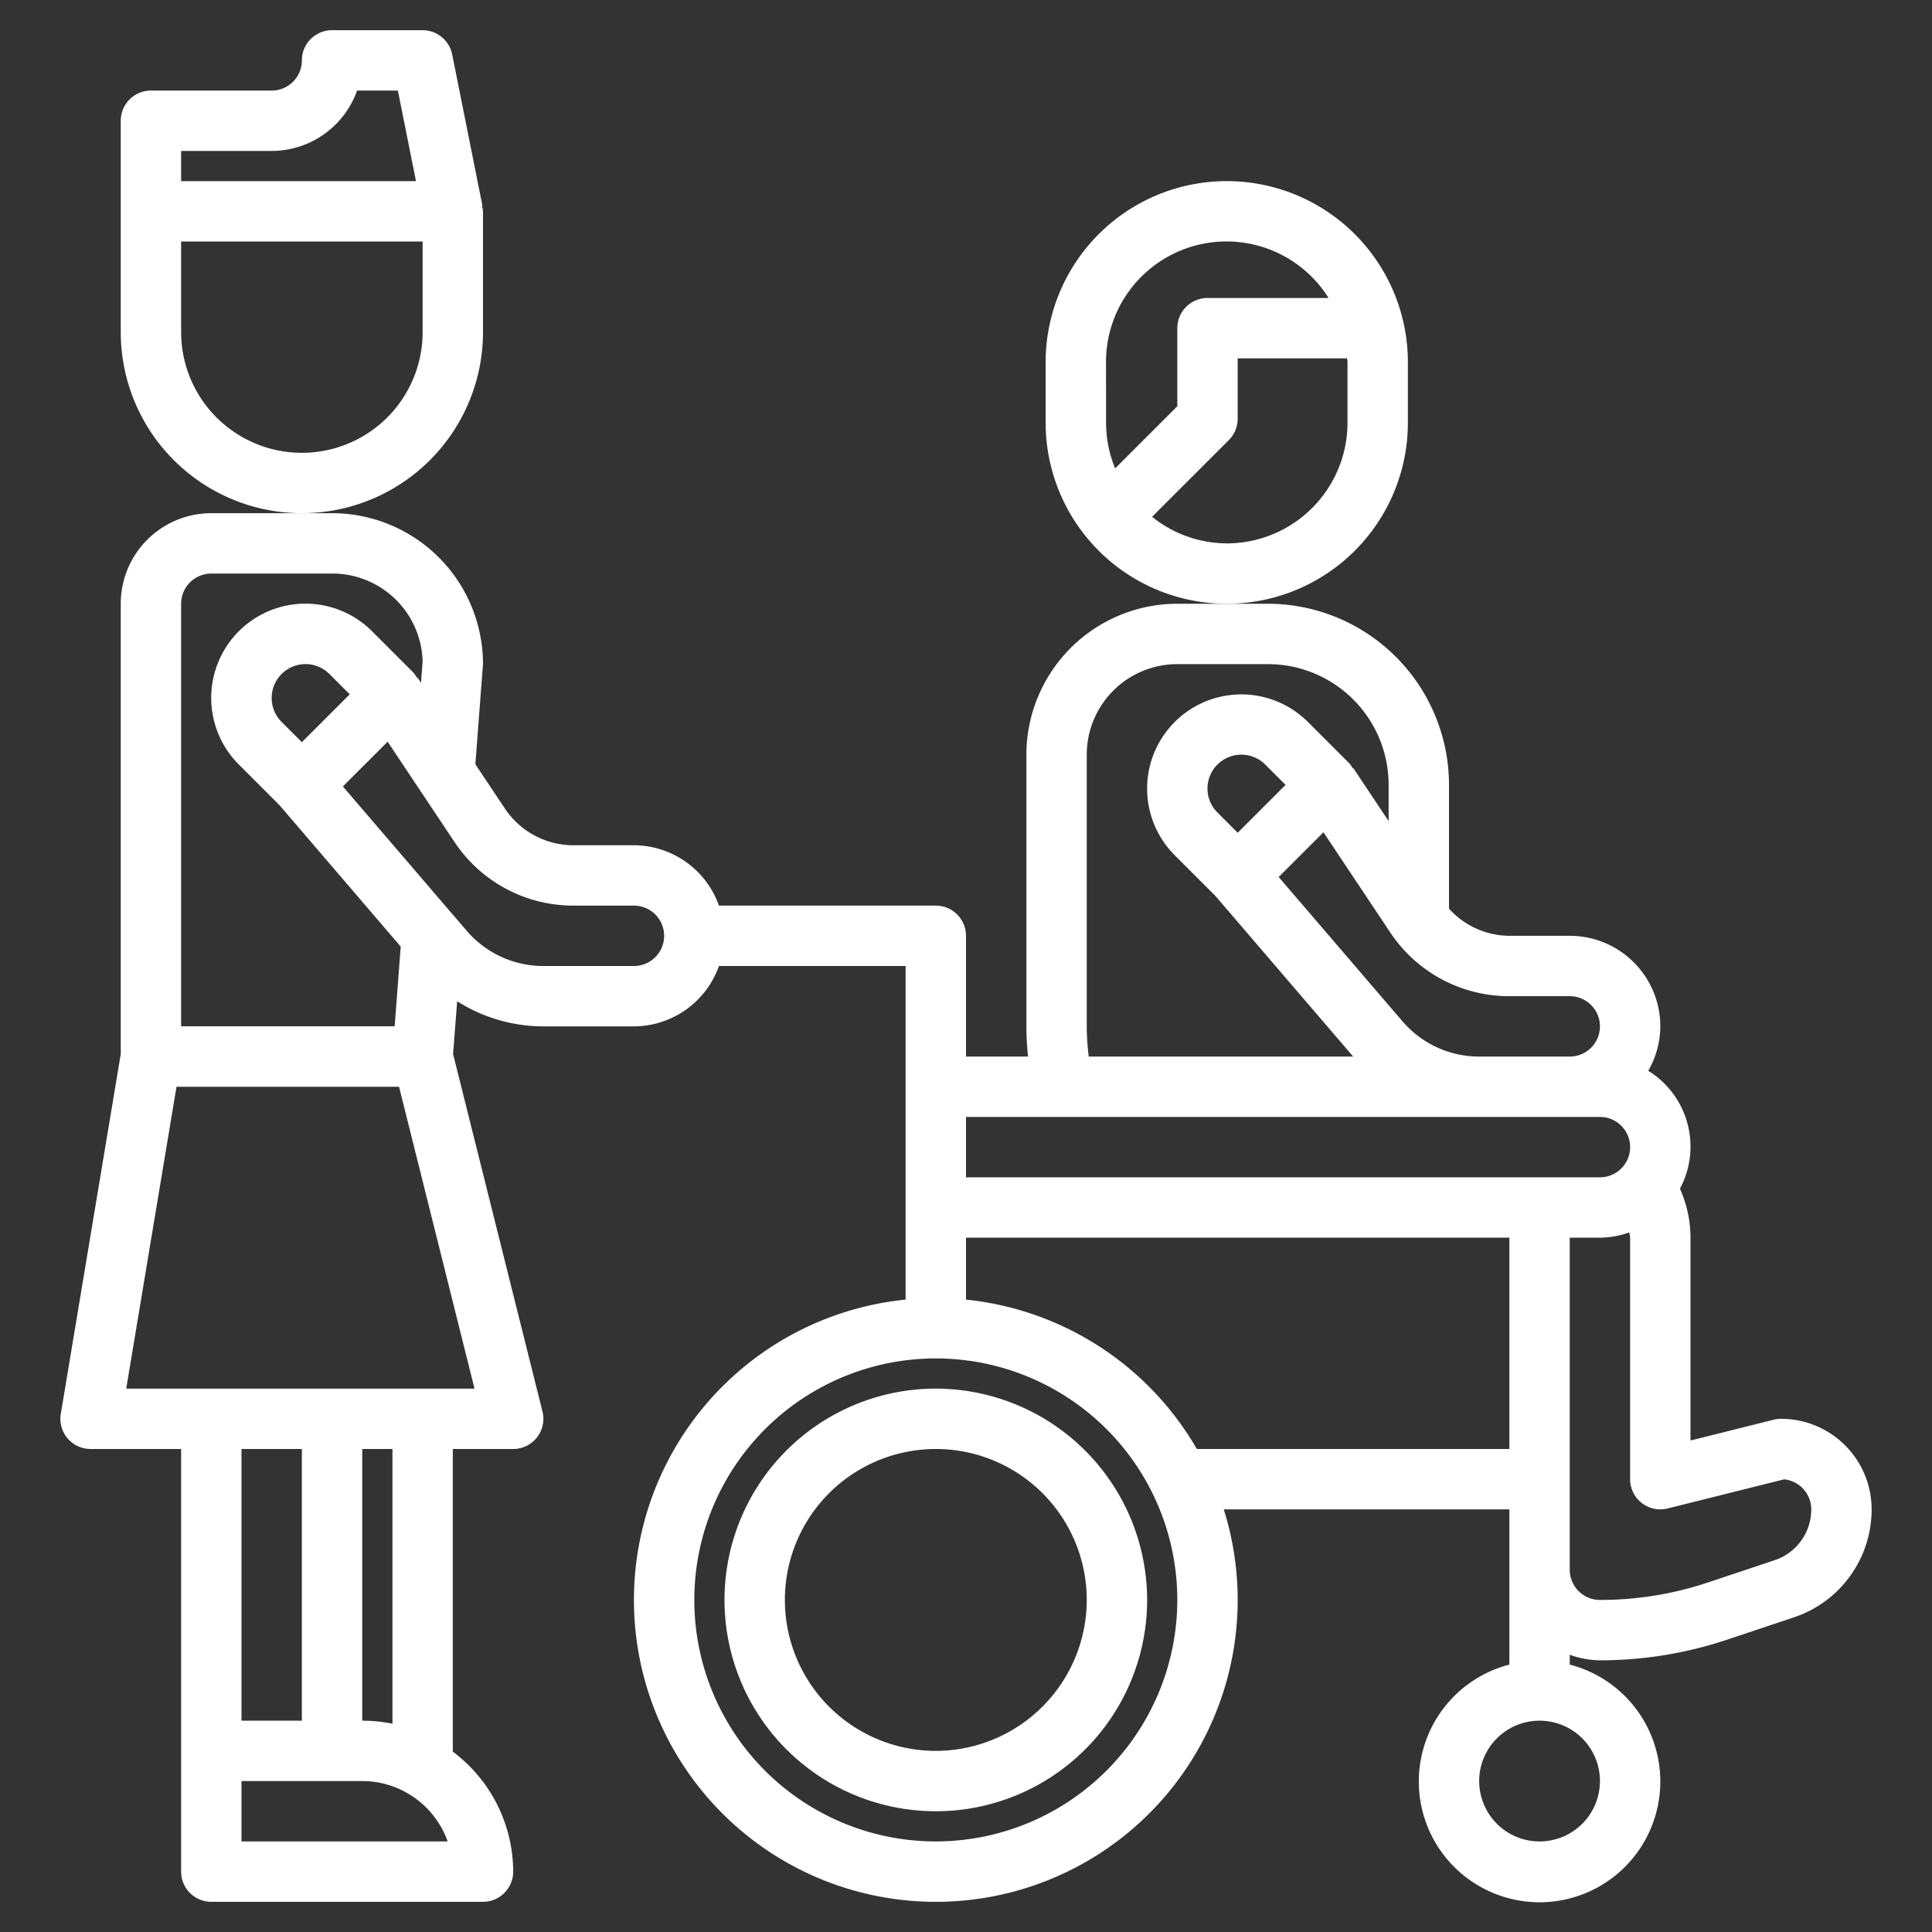 <svg xmlns="http://www.w3.org/2000/svg" id="Layer_3" data-name="Layer 3" viewBox="0 0 64 64" width="300" height="300" version="1.1" xmlns:xlink="http://www.w3.org/1999/xlink" xmlns:svgjs="http://svgjs.dev/svgjs"><rect x="0" y="0" width="64" height="64" fill="#333333" stroke="none"/><g width="100%" height="100%" transform="matrix(1,0,0,1,0,0)"><path d="M16,11V7a.948.948,0,0,0-.039-.192l.019,0-1-5A1,1,0,0,0,14,1H11a1,1,0,0,0-1,1A1,1,0,0,1,9,3H5A1,1,0,0,0,4,4v7a6,6,0,0,0,12,0ZM9,5a3.006,3.006,0,0,0,2.829-2H13.18l.6,3H6V5Zm5,6a4,4,0,0,1-8,0V8h8Z" fill="#ffffff" fill-opacity="1" data-original-color="#000000ff" stroke="none" stroke-opacity="1"/><path d="M31,46a7,7,0,1,0,7,7A7.008,7.008,0,0,0,31,46Zm0,12a5,5,0,1,1,5-5A5.006,5.006,0,0,1,31,58Z" fill="#ffffff" fill-opacity="1" data-original-color="#000000ff" stroke="none" stroke-opacity="1"/><path d="M46.638,14V12a6,6,0,0,0-12,0v2a6,6,0,0,0,12,0Zm-10-2a3.991,3.991,0,0,1,7.373-2.129H40a1,1,0,0,0-1,1v2.586l-2.06,2.059a3.984,3.984,0,0,1-.3-1.516Zm8,2a4,4,0,0,1-4,4,3.958,3.958,0,0,1-2.473-.881l2.542-2.541A1,1,0,0,0,41,13.871v-2h3.625c0,.044.013.085.013.129Z" fill="#ffffff" fill-opacity="1" data-original-color="#000000ff" stroke="none" stroke-opacity="1"/><path d="M59,47a1,1,0,0,0-.243.03L56,47.719V41a3.988,3.988,0,0,0-.35-1.623A2.952,2.952,0,0,0,54.6,35.471,2.967,2.967,0,0,0,55,34a3,3,0,0,0-3-3H50a2.715,2.715,0,0,1-2-.9V26a6.006,6.006,0,0,0-6-6H39a5.006,5.006,0,0,0-5,5v9c0,.334.022.668.055,1H32V31a1,1,0,0,0-1-1H23.816A3,3,0,0,0,21,28H19a2.731,2.731,0,0,1-2.277-1.219l-.976-1.463L16,21.994A5,5,0,0,0,11,17H7a3,3,0,0,0-3,3V34.917L2.014,46.835A1,1,0,0,0,3,48H6V62a1,1,0,0,0,1,1h9a1,1,0,0,0,1-1,4.977,4.977,0,0,0-2-3.974V48h2a1,1,0,0,0,.97-1.243L15.009,34.915l.135-1.748A5.333,5.333,0,0,0,18,34h3a3,3,0,0,0,2.816-2H30V43.051A10,10,0,1,0,40.539,50H50v2h0v3.142a4,4,0,1,0,2,0v-.326A2.966,2.966,0,0,0,53,55a13.293,13.293,0,0,0,4.214-.684l2.2-.735A3.769,3.769,0,0,0,62,50,3,3,0,0,0,59,47ZM7,19h4a2.989,2.989,0,0,1,3,2.917l-.054.7-.117-.175-.016.011a1.029,1.029,0,0,0-.109-.163l-1.379-1.379a3.121,3.121,0,0,0-4.414,4.414l1.35,1.35,4.013,4.682-.2,2.64H6V20A1,1,0,0,1,7,19Zm3,5.586-.672-.672a1.121,1.121,0,0,1,1.586-1.586l.672.672ZM10,48v9H8V48ZM8,61V59h4a3.006,3.006,0,0,1,2.829,2Zm5-3.9a5,5,0,0,0-1-.1V48h1ZM15.719,46H4.181L5.847,36h7.372ZM21,32H18a3.342,3.342,0,0,1-2.542-1.169l-4.1-4.779,1.483-1.482,2.214,3.321A4.727,4.727,0,0,0,19,30h2a1,1,0,0,1,0,2Zm29,1h2a1,1,0,0,1,0,2H49a3.342,3.342,0,0,1-2.542-1.169l-4.1-4.779,1.483-1.482,2.214,3.321A4.727,4.727,0,0,0,50,33ZM40,26.121a1.121,1.121,0,0,1,1.914-.793l.672.672L41,27.586l-.672-.672A1.117,1.117,0,0,1,40,26.121ZM36,34V25a3,3,0,0,1,3-3h3a4,4,0,0,1,4,4v1.2l-1.168-1.752-.016.011a1.029,1.029,0,0,0-.109-.163l-1.379-1.379a3.121,3.121,0,0,0-4.414,4.414l1.35,1.35L44.826,35H36.067A7.947,7.947,0,0,1,36,34Zm17,3a1,1,0,0,1,0,2H32V37ZM31,61a8,8,0,1,1,8-8A8.009,8.009,0,0,1,31,61Zm1-17.949V41H50v7H39.647A10.007,10.007,0,0,0,32,43.051ZM53,59a2,2,0,1,1-2-2A2,2,0,0,1,53,59Zm5.786-7.316-2.2.735A11.286,11.286,0,0,1,53,53a1,1,0,0,1-1-1V41h1a2.97,2.97,0,0,0,.974-.176c.005.059.026.116.026.176v8a1,1,0,0,0,1.243.97l3.86-.965A1,1,0,0,1,60,50,1.773,1.773,0,0,1,58.786,51.684Z" fill="#ffffff" fill-opacity="1" data-original-color="#000000ff" stroke="none" stroke-opacity="1"/></g></svg>